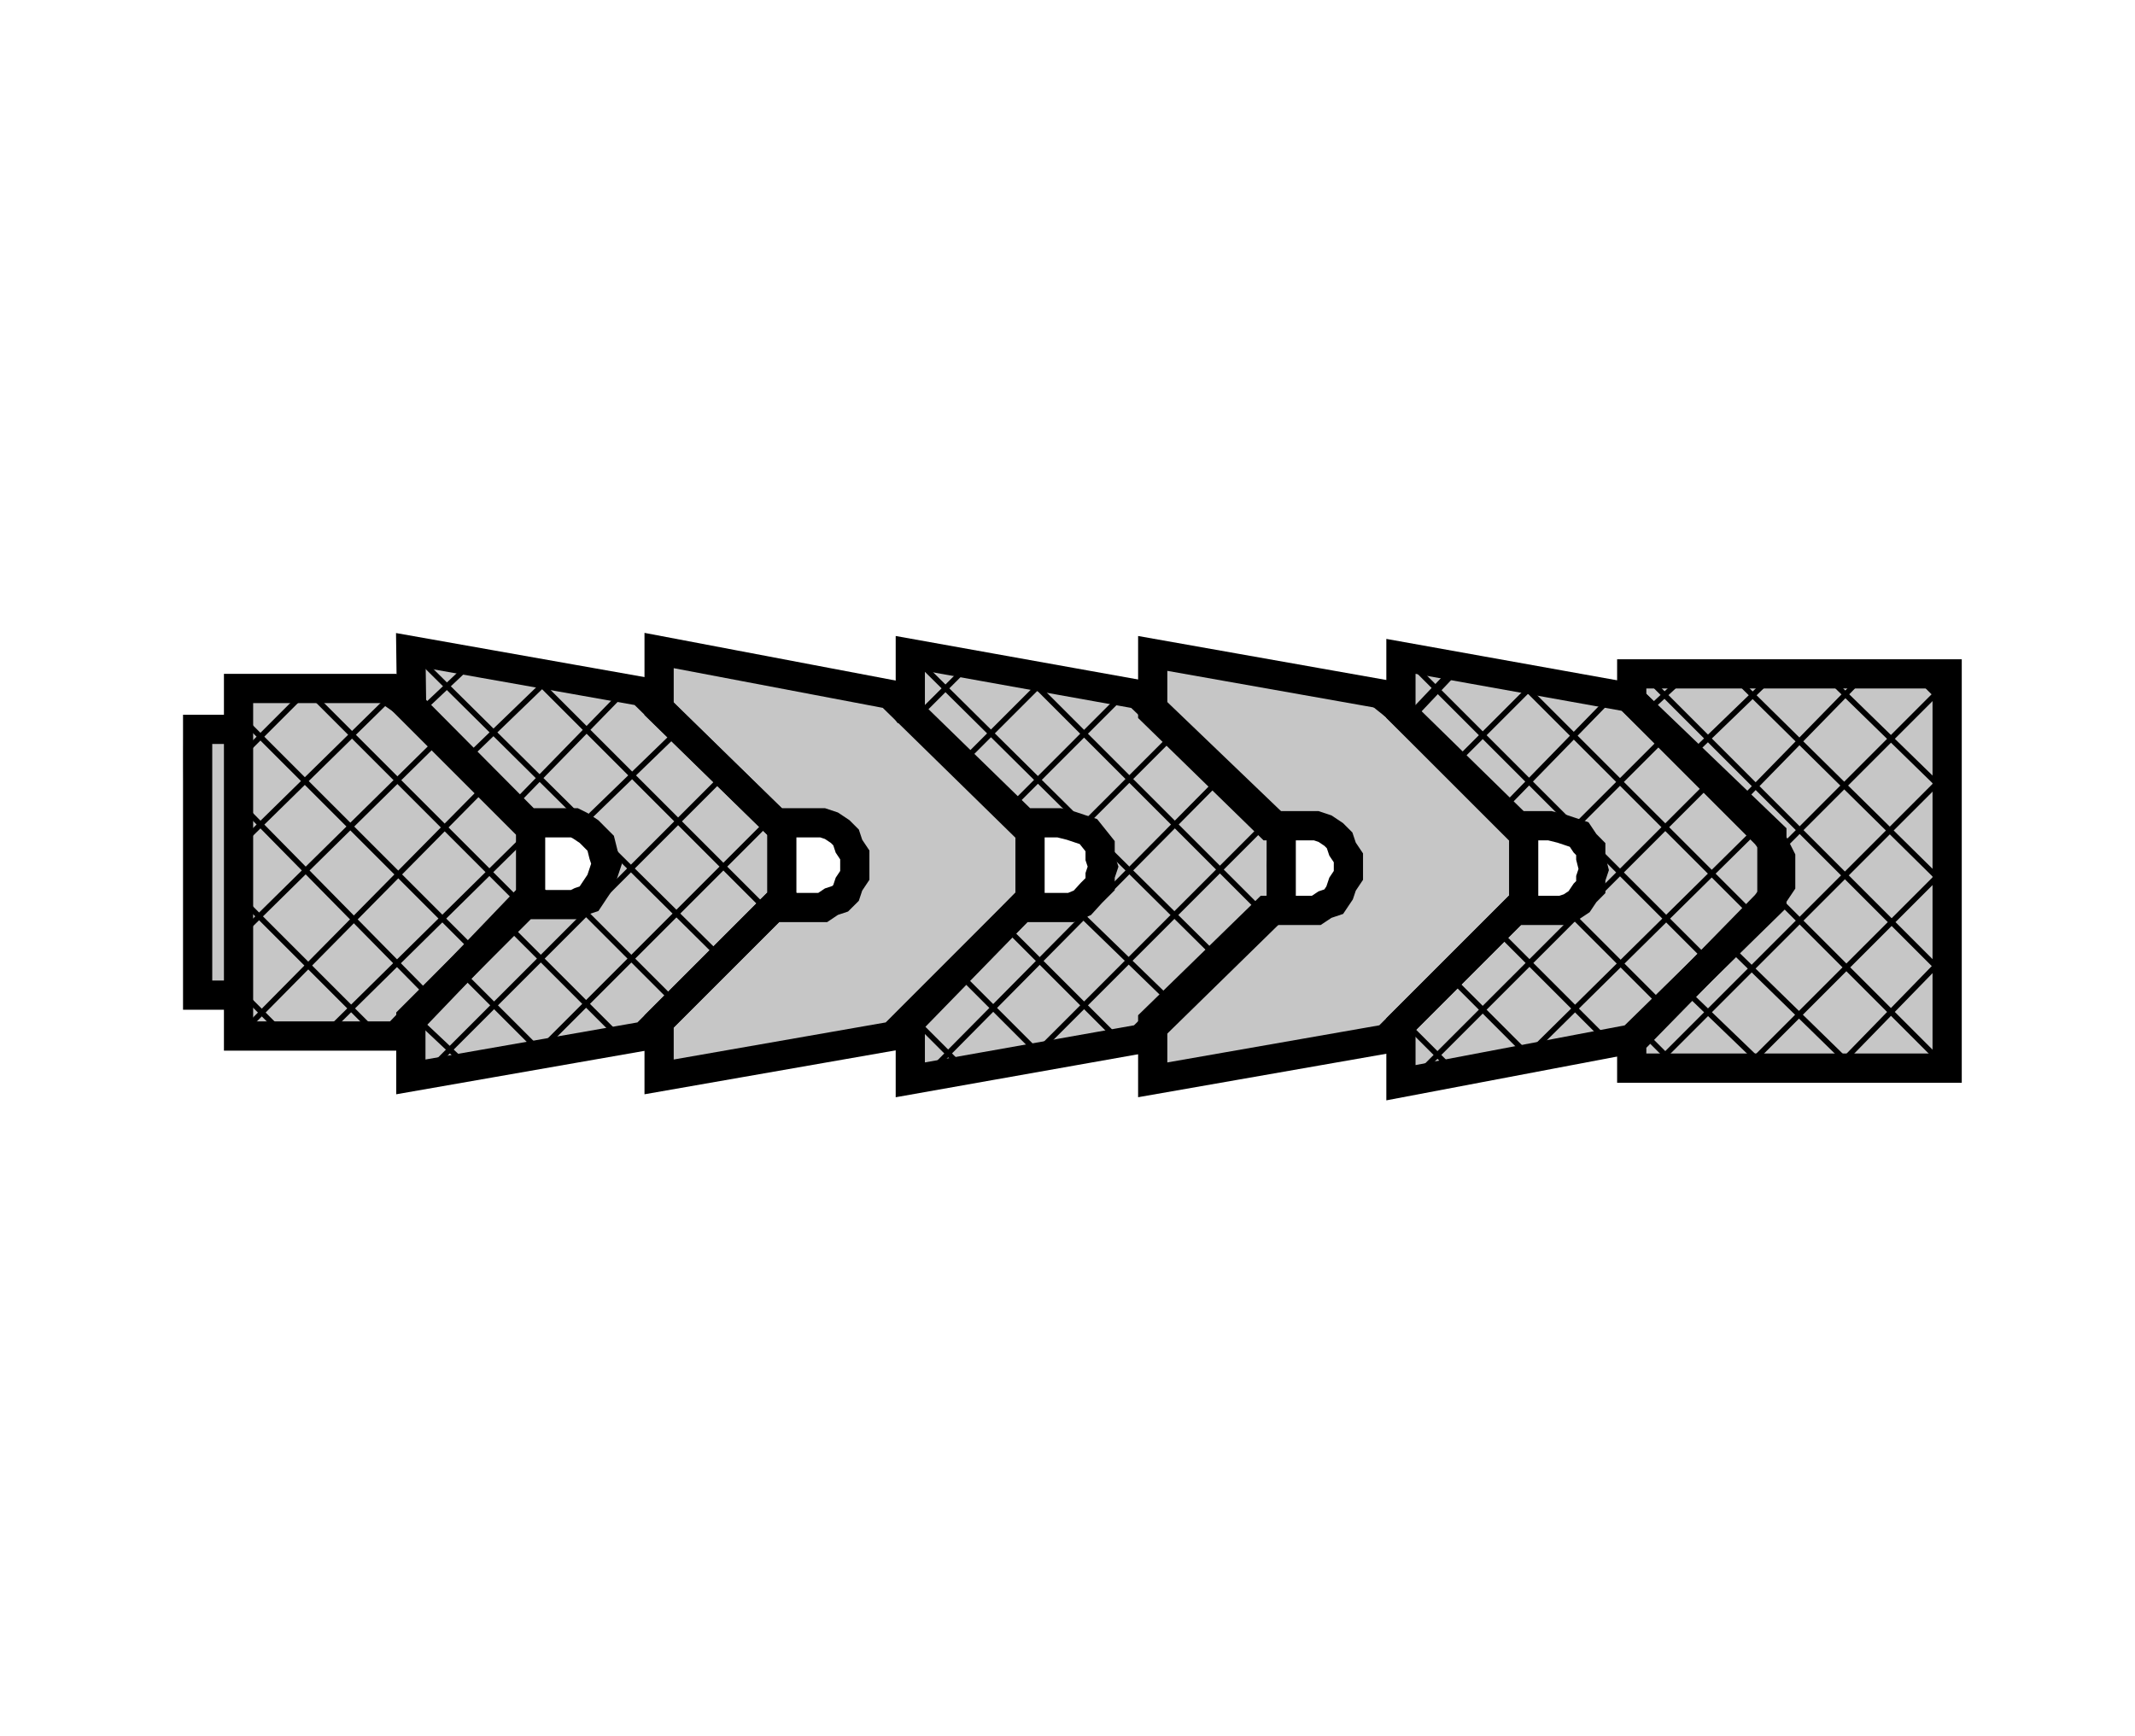 <?xml version="1.0" encoding="utf-8"?>
<!-- Generator: Adobe Illustrator 16.0.3, SVG Export Plug-In . SVG Version: 6.00 Build 0)  -->
<!DOCTYPE svg PUBLIC "-//W3C//DTD SVG 1.1//EN" "http://www.w3.org/Graphics/SVG/1.1/DTD/svg11.dtd">
<svg version="1.1" id="Layer_1" xmlns="http://www.w3.org/2000/svg" xmlns:xlink="http://www.w3.org/1999/xlink" x="0px" y="0px"
	 width="300px" height="244px" viewBox="0 0 300 244" enable-background="new 0 0 300 244" xml:space="preserve">
<rect fill="#FFFFFF" width="300" height="244"/>
<g>
	
		<path fill-rule="evenodd" clip-rule="evenodd" fill="#FFFFFF" stroke="#000000" stroke-width="1.231" stroke-miterlimit="2.613" d="
		M183.961,116.137c2.917,0,5.311,2.463,5.311,5.485c0,3.017-2.394,5.483-5.311,5.483c-2.928,0-5.311-2.466-5.311-5.483
		C178.65,118.6,181.033,116.137,183.961,116.137L183.961,116.137z"/>
	
		<path fill-rule="evenodd" clip-rule="evenodd" fill="#C6C6C6" stroke="#000000" stroke-width="1.231" stroke-miterlimit="2.613" d="
		M26.497,102.335l6.017,0.356v-4.954h20.523l4.141,2.844l0.457-8.508l31.495,5.664l2.831,2.121l0.354-8.138l32.199,6.371
		l2.124,3.184l1.417-8.492l32.552,4.954l0.713-5.308l31.483,6.015l3.54,2.831v-8.138l31.139,5.308l0.712-3.894l44.232,0.354
		l0.355,55.558l-44.231-0.356v-3.184l-32.552,5.661l0.345-7.075l-34.322,6.719l-0.701-7.075l-33.975,7.432l-0.707-7.787
		l-34.676,7.431l0.354-7.431l-35.386,7.08l0.354-6.368l-24.768,0.707v-5.661l-5.664-0.356
		C26.85,140.197,26.143,102.335,26.497,102.335L26.497,102.335z M79.575,115.784c2.922,0,5.308,2.463,5.308,5.483
		c0,3.022-2.385,5.482-5.308,5.482s-5.308-2.46-5.308-5.482C74.267,118.247,76.652,115.784,79.575,115.784L79.575,115.784z
		 M114.251,115.784c2.922,0,5.307,2.463,5.307,5.483c0,3.022-2.385,5.482-5.307,5.482s-5.308-2.46-5.308-5.482
		C108.943,118.247,111.329,115.784,114.251,115.784L114.251,115.784z M149.282,116.137c2.923,0,5.308,2.463,5.308,5.485
		c0,3.017-2.385,5.483-5.308,5.483c-2.922,0-5.307-2.466-5.307-5.483C143.976,118.6,146.36,116.137,149.282,116.137L149.282,116.137
		z M183.961,116.137c2.917,0,5.311,2.463,5.311,5.485c0,3.017-2.394,5.483-5.311,5.483c-2.928,0-5.311-2.466-5.311-5.483
		C178.65,118.6,181.033,116.137,183.961,116.137L183.961,116.137z M218.283,116.844c2.917,0,5.311,2.463,5.311,5.486
		c0,3.022-2.394,5.482-5.311,5.482c-2.928,0-5.31-2.46-5.31-5.482C212.974,119.307,215.355,116.844,218.283,116.844L218.283,116.844
		z"/>
	<path fill="none" stroke="#000000" stroke-width="0.769" stroke-miterlimit="2.613" d="M34.339,139.847l5.745,5.745
		 M34.339,126.71l18.467,18.47 M34.339,113.579l26.265,26.674 M33.928,106.192l9.028-9.028 M34.339,118.094l21.339-20.93
		 M34.339,130.813l27.086-26.674"/>
	<polyline fill="none" stroke="#000000" stroke-width="4.104" stroke-miterlimit="2.613" points="33.928,102.497 27.771,102.497 
		27.771,139.847 33.928,139.847 	"/>
	<polygon fill="none" stroke="#000000" stroke-width="4.106" stroke-miterlimit="2.613" points="82.767,126.299 81.534,126.71 
		80.713,127.122 79.071,127.122 73.736,127.122 57.732,143.126 57.732,151.336 90.563,145.592 109.854,126.299 109.854,121.378 
		109.854,116.452 90.154,97.164 57.732,91.417 57.835,99.207 74.147,115.63 79.071,115.63 80.713,115.63 81.534,116.04 
		82.767,116.861 83.585,117.682 84.406,118.503 84.818,120.145 85.228,121.378 84.818,122.608 84.406,123.838 83.585,125.068 
		82.767,126.299 	"/>
	<path fill="none" stroke="#000000" stroke-width="0.769" stroke-miterlimit="2.613" d="M64.707,136.563L75.79,147.64
		 M71.685,130.406l15.594,15.592 M81.534,127.534l13.543,13.543 M58.553,92.238l42.681,42.271 M74.557,94.701l33.655,33.652
		 M65.528,106.602L77.429,95.11 M72.096,113.167L87.69,97.164 M81.943,115.63l13.134-12.722 M60.192,150.513l41.451-41.448
		 M75.79,147.64l32.01-32.009"/>
	<polygon fill="none" stroke="#000000" stroke-width="4.106" stroke-miterlimit="2.613" points="118.061,126.299 116.828,126.71 
		115.598,127.534 113.956,127.534 108.62,127.534 92.614,143.537 92.614,151.336 125.448,145.592 144.735,126.299 144.735,121.787 
		144.735,116.861 125.036,97.573 92.614,91.417 92.614,99.624 109.032,115.63 113.956,115.63 115.598,115.63 116.828,116.04 
		118.061,116.861 118.882,117.682 119.291,118.915 120.112,120.145 120.112,121.787 120.112,123.017 119.291,124.25 118.882,125.48 
		118.061,126.299 	"/>
	<polygon fill="none" stroke="#000000" stroke-width="4.104" stroke-miterlimit="2.613" points="152.088,126.872 150.482,127.534 
		148.84,127.534 143.505,127.534 127.911,143.537 127.911,151.748 160.326,145.998 180.031,126.71 180.031,121.787 180.031,116.861 
		159.926,97.573 127.911,91.829 127.911,100.036 143.914,115.63 148.84,115.63 150.482,116.04 151.712,116.452 152.942,116.861 
		154.584,118.915 154.584,120.554 154.996,121.787 154.584,123.017 154.584,124.25 153.354,125.48 152.088,126.872 	"/>
	<path fill="none" stroke="#000000" stroke-width="0.769" stroke-miterlimit="2.613" d="M128.729,143.537l6.568,6.568
		 M134.885,136.969l11.083,11.083 M141.453,130.406l15.6,15.592 M151.303,127.94l13.543,13.137 M128.729,92.649l42.685,42.271
		 M144.326,95.11l33.656,33.655 M135.297,107.011l11.901-11.901 M141.862,113.579l16.004-16.006 M152.124,116.04l12.722-12.722
		 M130.371,150.924l41.043-41.45 M145.556,148.052l32.016-32.012 M128.729,100.854l6.978-6.975"/>
	<polygon fill="none" stroke="#000000" stroke-width="4.106" stroke-miterlimit="2.613" points="187.412,126.71 186.188,127.122 
		184.952,127.94 183.315,127.94 177.982,127.94 161.974,143.537 161.974,151.748 194.805,145.998 214.098,126.71 214.098,121.787 
		214.098,116.861 194.393,97.573 161.974,91.826 161.974,100.036 178.384,116.04 183.315,116.04 184.952,116.04 186.188,116.452 
		187.412,117.272 188.236,118.094 188.648,119.324 189.472,120.554 189.472,121.787 189.472,123.017 188.648,124.25 188.236,125.48 
		187.412,126.71 	"/>
	<polygon fill="none" stroke="#000000" stroke-width="4.104" stroke-miterlimit="2.613" points="221.891,126.71 220.655,127.534 
		219.431,127.94 217.782,127.94 212.862,127.94 196.853,143.949 196.853,152.154 229.283,145.998 248.977,126.71 248.977,122.196 
		248.977,117.272 228.871,97.982 196.853,92.238 196.853,100.036 212.862,116.04 217.782,116.04 219.431,116.452 220.655,116.861 
		221.891,117.272 222.715,118.503 223.527,119.324 223.527,120.554 223.939,122.196 223.527,123.426 223.527,124.662 
		222.715,125.48 221.891,126.71 	"/>
	<path fill="none" stroke="#000000" stroke-width="0.769" stroke-miterlimit="2.613" d="M197.677,143.949l6.568,6.563
		 M203.833,137.381l11.077,11.083 M210.401,130.813l15.598,15.598 M220.254,127.94l13.539,13.543 M197.677,92.649l42.685,42.678
		 M213.273,95.522l33.656,33.654 M204.245,107.423l11.901-11.901 M210.813,113.988l15.998-16.415 M221.066,116.452l12.727-12.722
		 M199.313,150.924l41.048-41.038 M214.498,148.464l32.432-32.012"/>
	
		<line fill="none" stroke="#000000" stroke-width="1.231" stroke-miterlimit="2.613" x1="197.677" y1="101.266" x2="204.657" y2="93.88"/>
	<polygon fill="none" stroke="#000000" stroke-width="4.106" stroke-miterlimit="2.613" points="54.857,96.752 33.519,96.752 
		33.519,145.592 55.678,145.592 74.557,125.892 74.557,121.378 74.557,116.452 54.857,96.752 	"/>
	<path fill="none" stroke="#000000" stroke-width="0.769" stroke-miterlimit="2.613" d="M43.368,97.164l30.368,30.37
		 M46.24,144.768l28.729-28.316"/>
	<polygon fill="none" stroke="#000000" stroke-width="4.106" stroke-miterlimit="2.613" points="248.154,127.122 249.389,125.48 
		250.213,124.25 250.213,122.196 250.213,120.554 249.389,118.915 248.154,117.272 229.283,98.394 229.283,94.701 273.604,94.701 
		273.604,122.196 273.604,150.105 229.283,150.105 229.283,146.41 248.154,127.122 	"/>
	<path fill="none" stroke="#000000" stroke-width="0.769" stroke-miterlimit="2.613" d="M237.076,139.436l10.666,10.259
		 M230.92,145.18l4.52,4.515 M243.232,133.278l17.234,16.827 M249.801,126.299l23.391,23.396 M230.92,94.701l42.684,42.68
		 M243.232,94.701l29.959,29.549 M256.77,95.11l16.834,16.416 M269.084,94.701l4.52,4.515 M244.469,112.758l17.645-18.058
		 M249.801,119.736l22.979-22.984 M232.557,149.694l40.635-40.629 M245.693,149.694l27.086-27.086 M258.418,149.694l15.186-15.598
		 M270.73,149.694l2.873-2.873 M237.488,106.192l11.9-11.492 M231.332,100.036l5.332-4.926"/>
	<path fill="none" stroke="#000000" stroke-width="0.769" stroke-miterlimit="2.613" d="M58.553,143.126l6.975,6.568
		 M58.553,100.445l7.387-6.978 M33.928,100.857l33.242,33.239 M34.339,144.768l33.652-34.061"/>
</g>
</svg>
